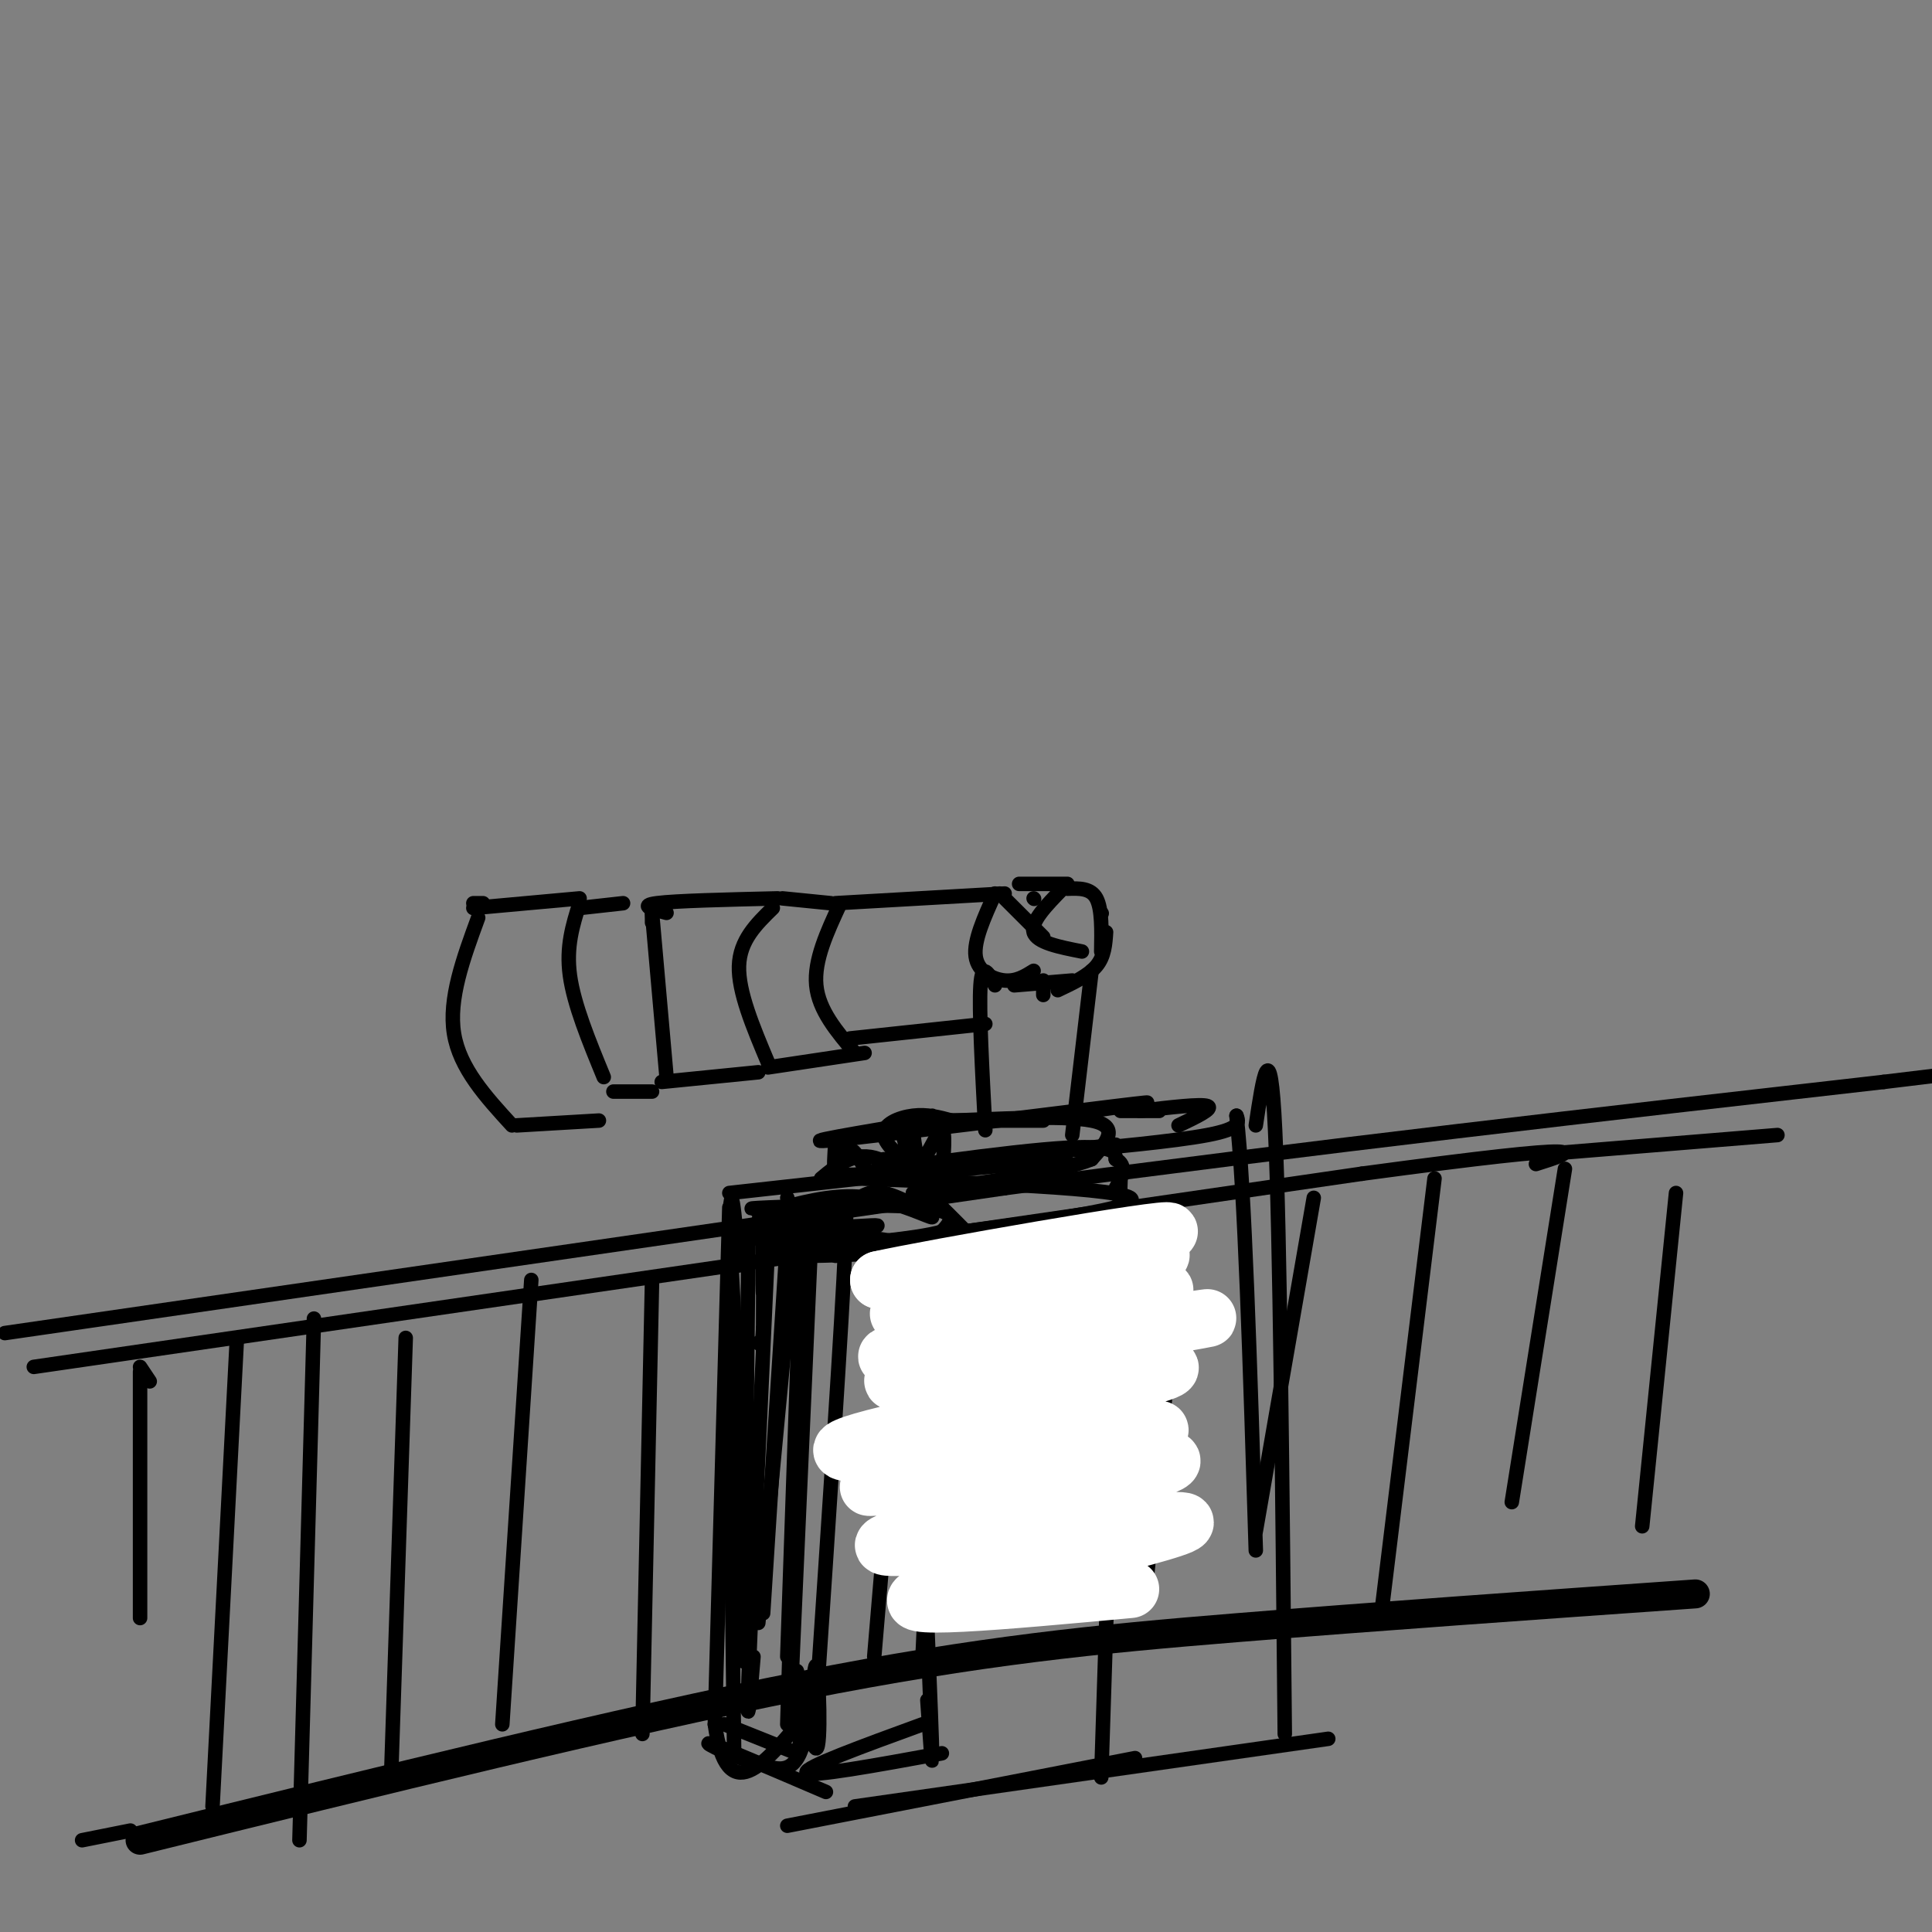 <svg viewBox='0 0 400 400' version='1.1' xmlns='http://www.w3.org/2000/svg' xmlns:xlink='http://www.w3.org/1999/xlink'><rect x="0" y="0" width="400" height="400" fill="#808080" stroke="none"/><g fill='none' stroke='#000000' stroke-width='6' stroke-linecap='round' stroke-linejoin='round'><path d='M29,381c49.956,-12.333 99.911,-24.667 137,-32c37.089,-7.333 61.311,-9.667 90,-12c28.689,-2.333 61.844,-4.667 95,-7'/></g>
<g fill='none' stroke='#000000' stroke-width='3' stroke-linecap='round' stroke-linejoin='round'><path d='M7,283c0.000,0.000 275.000,-40.000 275,-40'/><path d='M282,243c51.833,-7.000 43.917,-4.500 36,-2'/><path d='M319,239c0.000,0.000 49.000,-4.000 49,-4'/><path d='M17,381c0.000,0.000 10.000,-2.000 10,-2'/><path d='M31,286c0.000,0.000 -2.000,-3.000 -2,-3'/><path d='M29,284c0.000,0.000 0.000,51.000 0,51'/><path d='M49,278c0.000,0.000 -5.000,96.000 -5,96'/><path d='M65,273c0.000,0.000 -3.000,108.000 -3,108'/><path d='M84,277c0.000,0.000 -3.000,90.000 -3,90'/><path d='M110,265c0.000,0.000 -6.000,92.000 -6,92'/><path d='M135,265c0.000,0.000 -2.000,94.000 -2,94'/><path d='M164,262c0.000,0.000 -7.000,74.000 -7,74'/><path d='M188,260c0.000,0.000 -7.000,83.000 -7,83'/><path d='M213,258c0.000,0.000 -7.000,77.000 -7,77'/><path d='M245,252c0.000,0.000 -8.000,79.000 -8,79'/><path d='M272,248c0.000,0.000 -12.000,69.000 -12,69'/><path d='M297,244c0.000,0.000 -11.000,90.000 -11,90'/><path d='M324,242c0.000,0.000 -11.000,69.000 -11,69'/><path d='M347,247c0.000,0.000 -7.000,69.000 -7,69'/><path d='M1,276c0.000,0.000 207.000,-30.000 207,-30'/><path d='M208,246c64.833,-8.667 123.417,-15.333 182,-22'/><path d='M390,224c30.333,-3.667 15.167,-1.833 0,0'/><path d='M163,248c0.911,3.044 1.822,6.089 0,6c-1.822,-0.089 -6.378,-3.311 -6,-3c0.378,0.311 5.689,4.156 11,8'/><path d='M168,259c-1.489,0.044 -10.711,-3.844 -11,-6c-0.289,-2.156 8.356,-2.578 17,-3'/><path d='M174,250c3.912,-1.517 5.193,-3.809 9,-3c3.807,0.809 10.140,4.718 10,5c-0.140,0.282 -6.754,-3.062 -13,-4c-6.246,-0.938 -12.123,0.531 -18,2'/><path d='M162,250c-5.321,0.369 -9.625,0.292 -3,0c6.625,-0.292 24.179,-0.798 32,0c7.821,0.798 5.911,2.899 4,5'/><path d='M195,255c-5.000,1.500 -19.500,2.750 -34,4'/><path d='M161,259c-5.939,-1.365 -3.788,-6.778 -3,-4c0.788,2.778 0.212,13.748 0,13c-0.212,-0.748 -0.061,-13.214 0,-14c0.061,-0.786 0.030,10.107 0,21'/><path d='M158,275c-0.167,4.000 -0.583,3.500 -1,3'/><path d='M195,258c0.000,0.000 -4.000,85.000 -4,85'/><path d='M159,258c-1.750,37.417 -3.500,74.833 -4,89c-0.500,14.167 0.250,5.083 1,-4'/><path d='M163,256c0.000,0.000 -5.000,78.000 -5,78'/><path d='M166,258c0.000,0.000 -3.000,99.000 -3,99'/><path d='M166,256c0.000,0.000 -3.000,87.000 -3,87'/><path d='M168,255c0.000,0.000 -4.000,90.000 -4,90'/><path d='M173,260c1.333,-8.750 2.667,-17.500 2,-2c-0.667,15.500 -3.333,55.250 -6,95'/><path d='M163,256c-0.230,1.126 -0.459,2.252 -1,3c-0.541,0.748 -1.392,1.118 6,1c7.392,-0.118 23.029,-0.724 21,-2c-2.029,-1.276 -21.722,-3.222 -27,-4c-5.278,-0.778 3.861,-0.389 13,0'/><path d='M175,254c4.226,-0.167 8.292,-0.583 6,0c-2.292,0.583 -10.940,2.167 -13,2c-2.060,-0.167 2.470,-2.083 7,-4'/><path d='M151,250c0.000,0.000 -3.000,107.000 -3,107'/><path d='M148,357c2.500,17.667 10.250,8.333 18,-1'/><path d='M150,357c0.000,0.000 15.000,6.000 15,6'/><path d='M165,363c2.083,-4.239 -0.210,-17.838 0,-17c0.210,0.838 2.922,16.111 4,16c1.078,-0.111 0.521,-15.607 0,-17c-0.521,-1.393 -1.006,11.316 -3,17c-1.994,5.684 -5.497,4.342 -9,3'/><path d='M157,365c-4.689,-0.867 -11.911,-4.533 -10,-4c1.911,0.533 12.956,5.267 24,10'/><path d='M192,337c0.500,12.250 1.000,24.500 1,27c0.000,2.500 -0.500,-4.750 -1,-12'/><path d='M191,357c-12.333,4.500 -24.667,9.000 -24,10c0.667,1.000 14.333,-1.500 28,-4'/><path d='M151,254c1.083,19.833 2.167,39.667 2,51c-0.167,11.333 -1.583,14.167 -3,17'/><path d='M155,254c0.000,0.000 -1.000,90.000 -1,90'/><path d='M153,262c-0.917,-10.917 -1.833,-21.833 -2,-5c-0.167,16.833 0.417,61.417 1,106'/><path d='M151,247c0.000,0.000 27.000,-3.000 27,-3'/><path d='M170,244c3.500,-2.917 7.000,-5.833 12,-4c5.000,1.833 11.500,8.417 18,15'/><path d='M175,258c31.333,-3.800 62.667,-7.600 59,-10c-3.667,-2.400 -42.333,-3.400 -56,-4c-13.667,-0.600 -2.333,-0.800 9,-1'/><path d='M187,243c12.199,-1.179 38.198,-3.625 33,-3c-5.198,0.625 -41.592,4.322 -45,4c-3.408,-0.322 26.169,-4.663 41,-6c14.831,-1.337 14.915,0.332 15,2'/><path d='M231,240c2.500,1.333 1.250,3.667 0,6'/><path d='M232,244c0.000,0.000 -4.000,124.000 -4,124'/><path d='M163,378c0.000,0.000 72.000,-14.000 72,-14'/><path d='M173,236c-0.238,3.155 -0.476,6.310 0,6c0.476,-0.310 1.667,-4.083 3,-4c1.333,0.083 2.810,4.024 4,5c1.190,0.976 2.095,-1.012 3,-3'/><path d='M189,234c0.400,3.422 0.800,6.844 2,6c1.200,-0.844 3.200,-5.956 4,-6c0.800,-0.044 0.400,4.978 0,10'/><path d='M99,190c-3.083,8.417 -6.167,16.833 -5,24c1.167,7.167 6.583,13.083 12,19'/><path d='M98,187c0.000,0.000 2.000,0.000 2,0'/><path d='M98,188c0.000,0.000 22.000,-2.000 22,-2'/><path d='M120,187c0.000,0.000 0.100,0.100 0.1,0.1'/><path d='M120,187c-1.417,4.500 -2.833,9.000 -2,15c0.833,6.000 3.917,13.500 7,21'/><path d='M107,233c0.000,0.000 17.000,-1.000 17,-1'/><path d='M120,188c0.000,0.000 9.000,-1.000 9,-1'/><path d='M135,191c0.000,0.000 0.000,-2.000 0,-2'/><path d='M135,189c0.000,0.000 3.000,34.000 3,34'/><path d='M127,226c0.000,0.000 8.000,0.000 8,0'/><path d='M138,189c-2.917,-0.750 -5.833,-1.500 -2,-2c3.833,-0.500 14.417,-0.750 25,-1'/><path d='M160,188c-3.417,3.333 -6.833,6.667 -7,12c-0.167,5.333 2.917,12.667 6,20'/><path d='M137,224c0.000,0.000 20.000,-2.000 20,-2'/><path d='M162,186c0.000,0.000 10.000,1.000 10,1'/><path d='M174,187c-2.750,5.917 -5.500,11.833 -5,17c0.500,5.167 4.250,9.583 8,14'/><path d='M159,221c0.000,0.000 20.000,-3.000 20,-3'/><path d='M173,187c0.000,0.000 35.000,-2.000 35,-2'/><path d='M206,185c-2.222,4.889 -4.444,9.778 -4,13c0.444,3.222 3.556,4.778 6,5c2.444,0.222 4.222,-0.889 6,-2'/><path d='M207,185c0.000,0.000 9.000,9.000 9,9'/><path d='M176,215c0.000,0.000 28.000,-3.000 28,-3'/><path d='M214,186c0.000,0.000 0.100,0.100 0.1,0.1'/><path d='M220,184c-3.333,3.417 -6.667,6.833 -6,9c0.667,2.167 5.333,3.083 10,4'/><path d='M221,184c2.417,-0.083 4.833,-0.167 6,2c1.167,2.167 1.083,6.583 1,11'/><path d='M211,183c0.000,0.000 10.000,0.000 10,0'/><path d='M228,189c0.000,0.000 0.100,0.100 0.1,0.1'/><path d='M229,193c-0.167,2.500 -0.333,5.000 -2,7c-1.667,2.000 -4.833,3.500 -8,5'/><path d='M222,203c0.000,0.000 -12.000,1.000 -12,1'/><path d='M216,203c0.000,0.000 0.000,3.000 0,3'/><path d='M226,201c0.000,0.000 -4.000,34.000 -4,34'/><path d='M206,204c-1.333,-2.500 -2.667,-5.000 -3,0c-0.333,5.000 0.333,17.500 1,30'/><path d='M195,232c0.000,0.000 21.000,0.000 21,0'/><path d='M193,231c-2.836,0.470 -5.671,0.941 -6,3c-0.329,2.059 1.850,5.707 1,6c-0.850,0.293 -4.729,-2.767 -5,-5c-0.271,-2.233 3.065,-3.638 6,-4c2.935,-0.362 5.467,0.319 8,1'/><path d='M197,232c7.689,-0.200 22.911,-1.200 29,0c6.089,1.200 3.044,4.600 0,8'/><path d='M226,240c-6.167,2.500 -21.583,4.750 -37,7'/><path d='M193,232c-15.000,2.489 -30.000,4.978 -20,4c10.000,-0.978 45.000,-5.422 58,-7c13.000,-1.578 4.000,-0.289 -5,1'/><path d='M232,230c0.000,0.000 8.000,0.000 8,0'/><path d='M236,230c6.333,-0.750 12.667,-1.500 14,-1c1.333,0.500 -2.333,2.250 -6,4'/><path d='M231,237c-5.711,0.667 -11.422,1.333 -7,1c4.422,-0.333 18.978,-1.667 26,-3c7.022,-1.333 6.511,-2.667 6,-4'/><path d='M256,231c1.667,14.333 2.833,52.167 4,90'/><path d='M260,233c1.500,-10.000 3.000,-20.000 4,1c1.000,21.000 1.500,73.000 2,125'/><path d='M177,374c0.000,0.000 98.000,-14.000 98,-14'/></g>
<g fill='none' stroke='#FFFFFF' stroke-width='12' stroke-linecap='round' stroke-linejoin='round'><path d='M238,276c-9.935,-1.218 -19.870,-2.437 -26,-3c-6.130,-0.563 -8.455,-0.471 2,-4c10.455,-3.529 33.689,-10.678 24,-9c-9.689,1.678 -52.301,12.182 -52,12c0.301,-0.182 43.515,-11.052 50,-14c6.485,-2.948 -23.757,2.026 -54,7'/><path d='M182,265c9.721,-2.200 61.025,-11.200 60,-10c-1.025,1.200 -54.378,12.600 -55,15c-0.622,2.400 51.486,-4.200 54,-3c2.514,1.200 -44.568,10.200 -55,13c-10.432,2.800 15.784,-0.600 42,-4'/><path d='M228,276c14.875,-1.905 31.062,-4.666 16,-2c-15.062,2.666 -61.374,10.760 -59,12c2.374,1.240 53.435,-4.372 57,-3c3.565,1.372 -40.364,9.729 -58,14c-17.636,4.271 -8.979,4.458 9,3c17.979,-1.458 45.280,-4.559 47,-4c1.720,0.559 -22.140,4.780 -46,9'/><path d='M194,305c-12.765,2.404 -21.676,3.913 -5,2c16.676,-1.913 58.941,-7.247 53,-4c-5.941,3.247 -60.087,15.077 -59,17c1.087,1.923 57.408,-6.059 62,-5c4.592,1.059 -42.545,11.160 -53,15c-10.455,3.840 15.773,1.420 42,-1'/></g>
</svg>